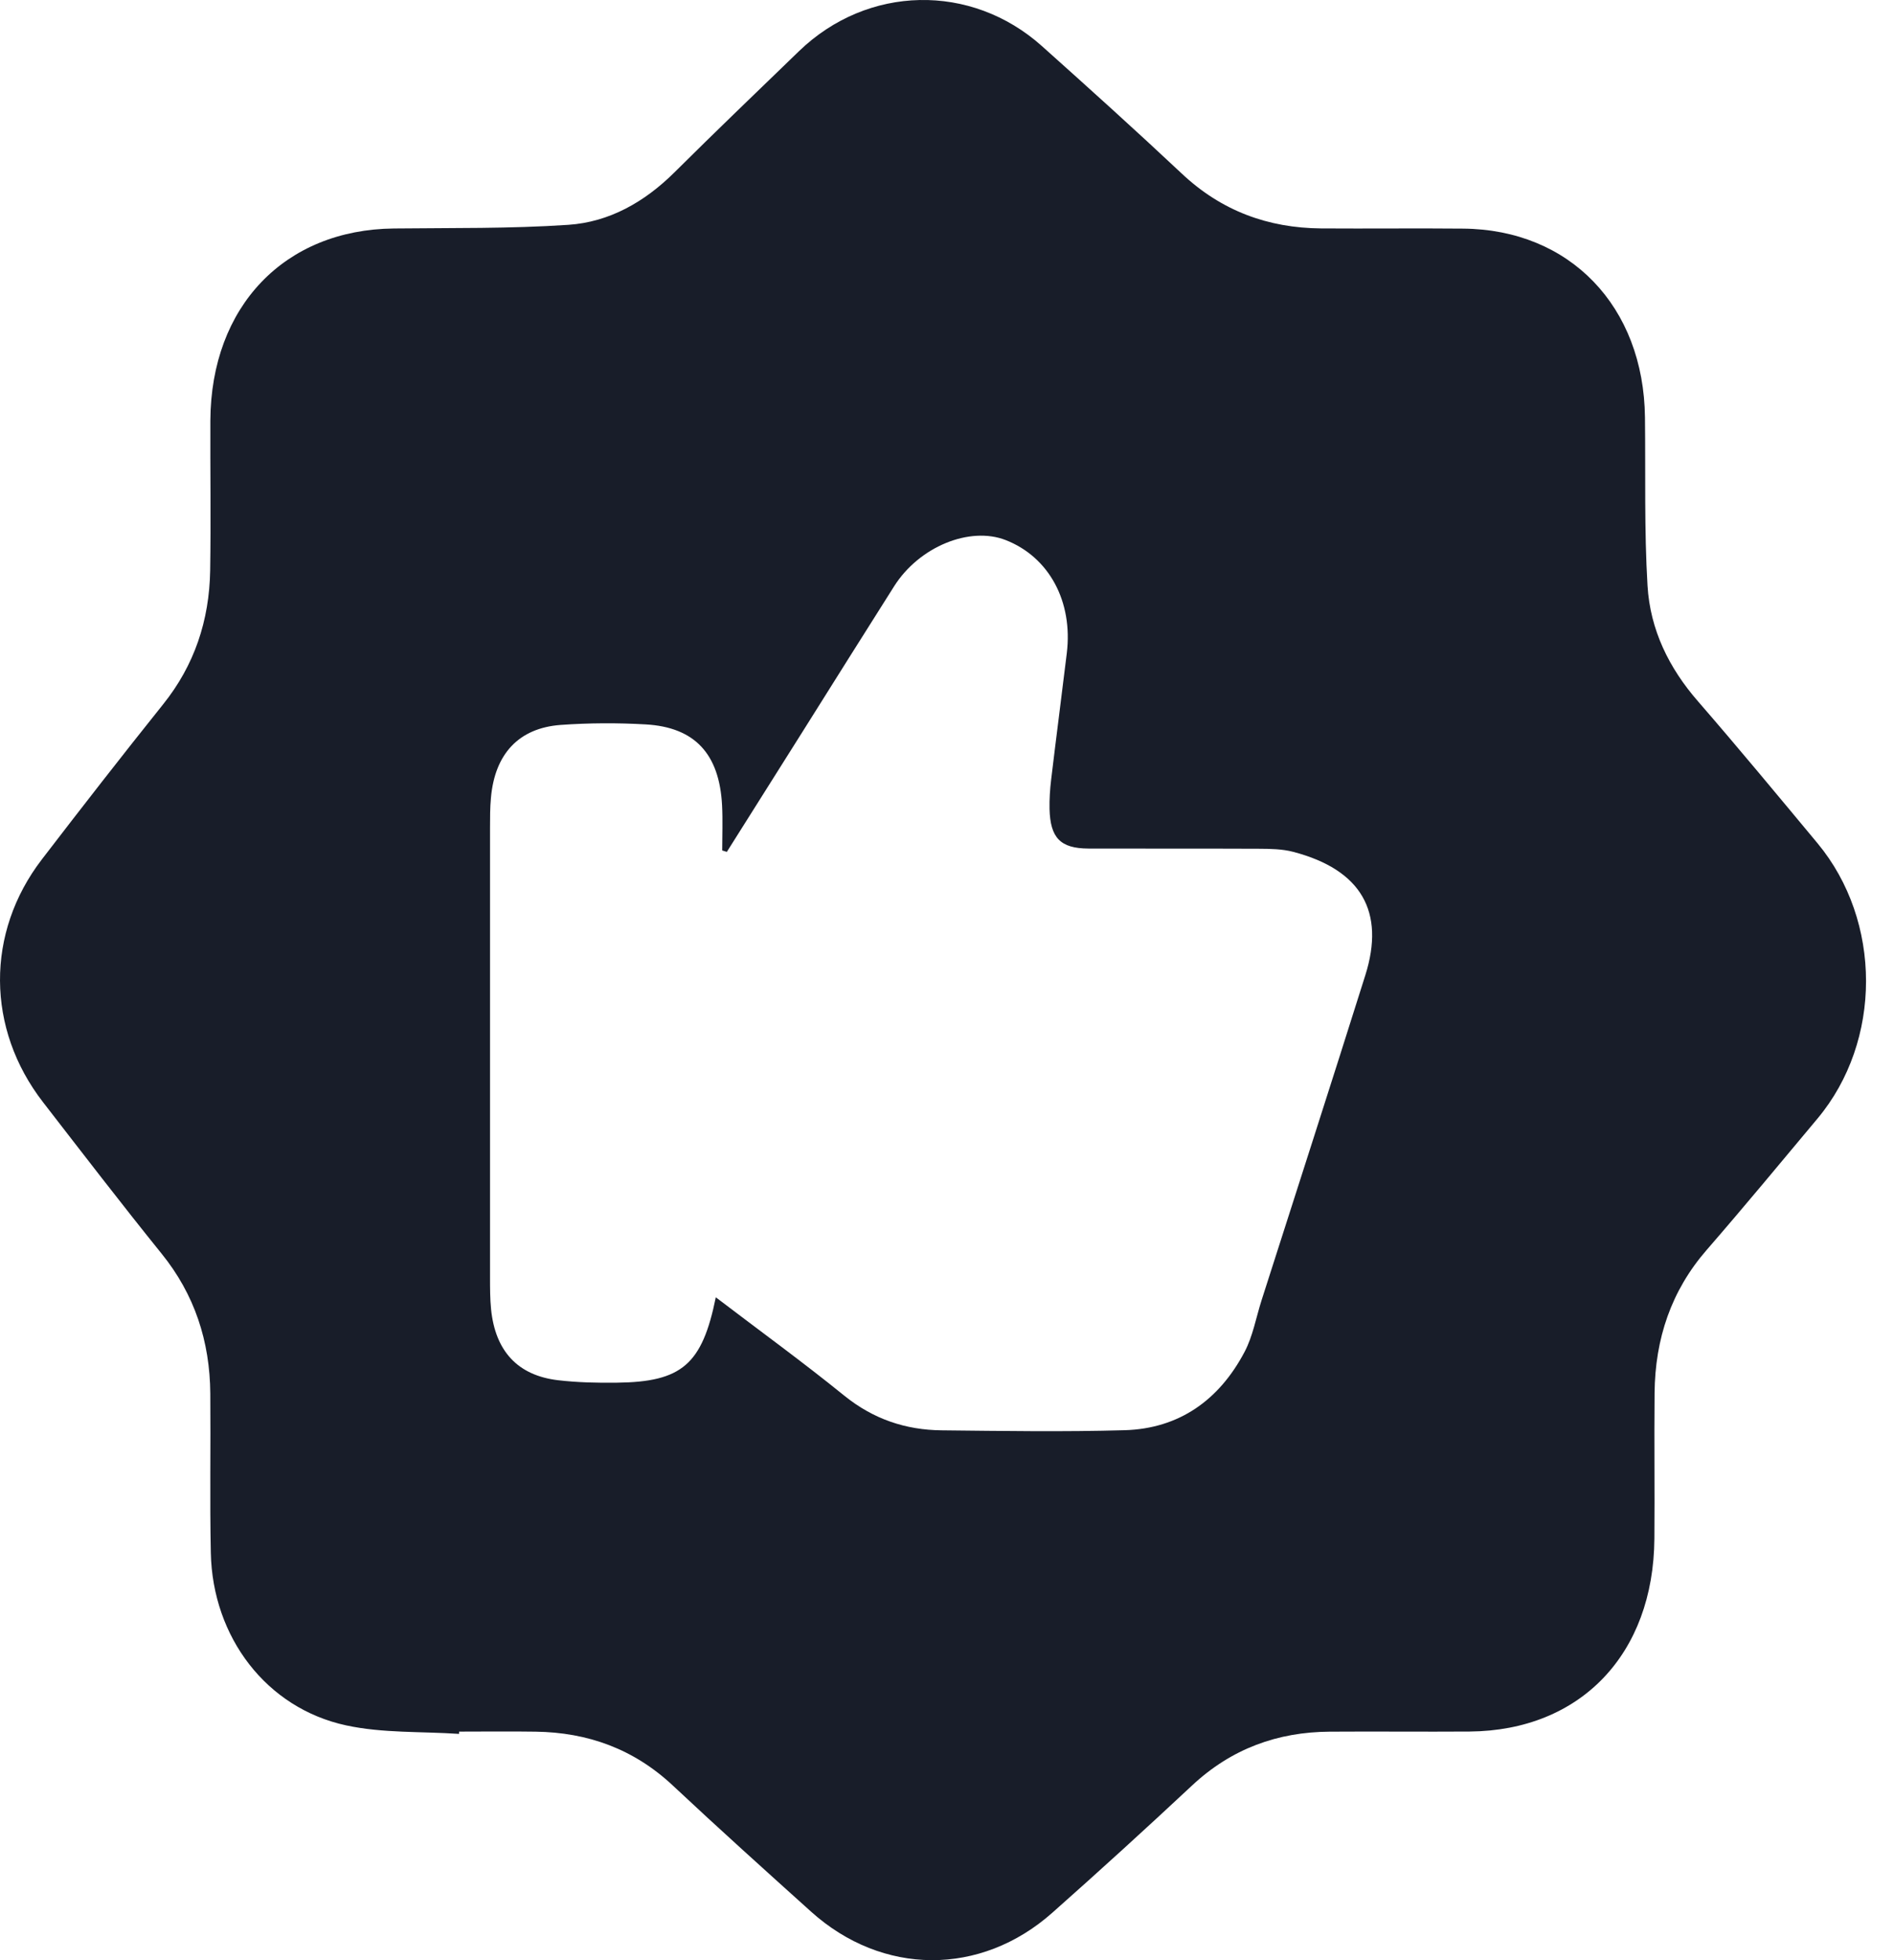 <svg width="29" height="30" viewBox="0 0 29 30" fill="none" xmlns="http://www.w3.org/2000/svg">
<path d="M7.028 26.537C6.452 26.498 5.861 26.528 5.301 26.407C4.08 26.144 3.254 25.057 3.228 23.766C3.211 22.954 3.227 22.143 3.22 21.33C3.214 20.527 2.979 19.811 2.475 19.188C1.859 18.425 1.26 17.645 0.659 16.869C-0.212 15.745 -0.221 14.275 0.641 13.153C1.253 12.356 1.87 11.563 2.498 10.779C2.977 10.182 3.205 9.497 3.218 8.732C3.23 7.967 3.218 7.202 3.221 6.436C3.23 4.689 4.358 3.514 6.031 3.497C6.922 3.487 7.814 3.501 8.702 3.441C9.328 3.399 9.869 3.093 10.329 2.636C10.958 2.011 11.598 1.398 12.235 0.782C13.284 -0.23 14.869 -0.265 15.954 0.706C16.673 1.349 17.389 1.994 18.093 2.655C18.703 3.23 19.418 3.489 20.227 3.496C20.952 3.501 21.677 3.492 22.401 3.499C24.037 3.512 25.169 4.69 25.187 6.391C25.197 7.249 25.175 8.108 25.226 8.963C25.266 9.639 25.555 10.225 25.999 10.734C26.619 11.448 27.223 12.178 27.829 12.906C28.819 14.098 28.819 15.933 27.831 17.117C27.267 17.791 26.707 18.468 26.132 19.13C25.588 19.755 25.342 20.49 25.334 21.319C25.327 22.061 25.337 22.803 25.331 23.546C25.32 25.317 24.199 26.487 22.502 26.501C21.789 26.506 21.075 26.498 20.361 26.503C19.563 26.508 18.857 26.762 18.253 27.326C17.549 27.984 16.835 28.634 16.114 29.273C15.014 30.25 13.511 30.24 12.419 29.258C11.71 28.62 11.002 27.983 10.306 27.331C9.704 26.766 8.998 26.514 8.2 26.503C7.81 26.497 7.42 26.502 7.03 26.502C7.03 26.514 7.028 26.525 7.028 26.537ZM11.129 13.038C11.105 13.03 11.082 13.024 11.058 13.016C11.058 12.786 11.068 12.555 11.056 12.325C11.015 11.54 10.64 11.13 9.887 11.087C9.455 11.062 9.017 11.064 8.584 11.095C7.941 11.143 7.576 11.54 7.517 12.211C7.503 12.361 7.503 12.513 7.503 12.663C7.503 14.959 7.503 17.256 7.503 19.552C7.503 19.714 7.503 19.877 7.519 20.038C7.584 20.679 7.927 21.051 8.543 21.124C8.841 21.159 9.144 21.166 9.444 21.162C10.44 21.151 10.751 20.884 10.96 19.855C11.625 20.362 12.29 20.844 12.929 21.362C13.374 21.721 13.868 21.885 14.416 21.891C15.352 21.901 16.289 21.916 17.225 21.889C18.048 21.864 18.665 21.434 19.057 20.689C19.183 20.45 19.232 20.166 19.316 19.902C19.847 18.244 20.382 16.587 20.905 14.926C21.211 13.956 20.846 13.312 19.803 13.038C19.633 12.993 19.45 12.991 19.272 12.99C18.403 12.986 17.533 12.99 16.664 12.987C16.236 12.985 16.081 12.824 16.07 12.38C16.067 12.23 16.077 12.079 16.095 11.929C16.172 11.285 16.256 10.643 16.334 9.999C16.431 9.204 16.062 8.525 15.399 8.266C14.848 8.051 14.075 8.366 13.691 8.972C13.225 9.706 12.763 10.445 12.299 11.182C11.909 11.801 11.519 12.419 11.129 13.038Z" fill="#181D29"/>
</svg>

